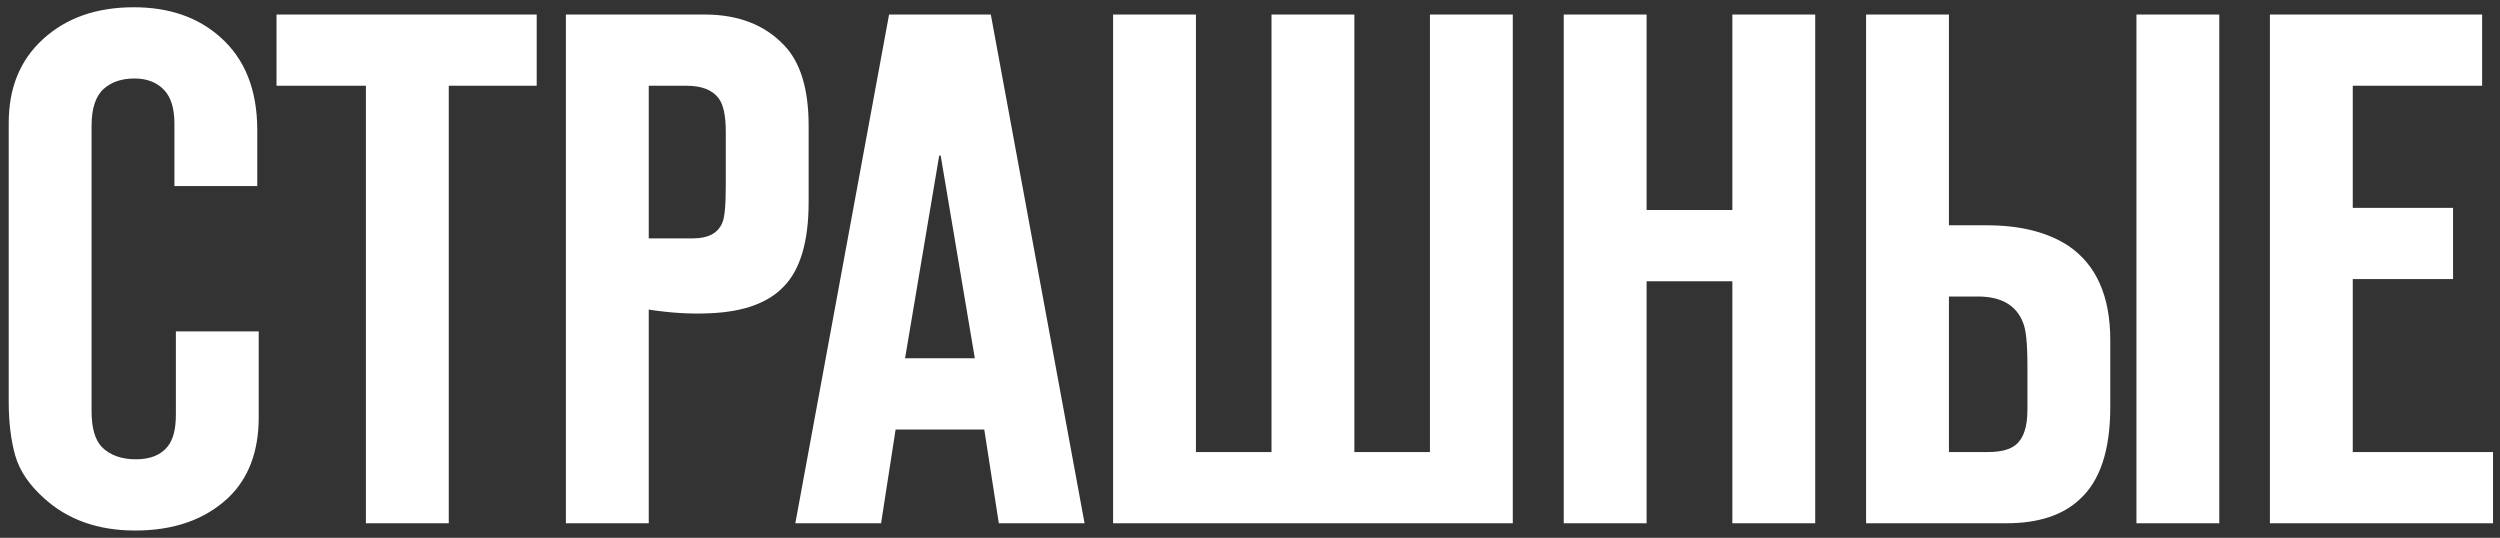 <?xml version="1.0" encoding="UTF-8"?> <svg xmlns="http://www.w3.org/2000/svg" width="172" height="37" viewBox="0 0 172 37" fill="none"><rect x="0" y="0" width="172" height="37" fill="#333333" stroke="none"/><path d="M17.8 22.8V28.7C17.8 31.067 17.1 32.917 15.7 34.25C14.1 35.75 11.967 36.5 9.3 36.5C6.733 36.5 4.633 35.75 3 34.25C2 33.35 1.35 32.383 1.05 31.35C0.75 30.283 0.6 29.05 0.6 27.65V8.45C0.6 6.05 1.383 4.133 2.95 2.7C4.55 1.233 6.633 0.5 9.2 0.5C11.633 0.5 13.617 1.183 15.15 2.55C16.85 4.05 17.7 6.183 17.7 8.95V12.8H12V8.5C12 7.467 11.767 6.7 11.3 6.2C10.8 5.667 10.117 5.4 9.25 5.4C8.383 5.4 7.683 5.633 7.15 6.1C6.583 6.6 6.3 7.45 6.3 8.65V28.3C6.3 29.433 6.533 30.25 7 30.75C7.567 31.317 8.35 31.6 9.35 31.6C10.35 31.6 11.083 31.3 11.55 30.7C11.917 30.233 12.1 29.517 12.1 28.55V22.8H17.8ZM30.875 36H25.175V5.9H19.025V1H36.925V5.9H30.875V36ZM44.634 36H38.934V1H48.484C50.784 1 52.6 1.7 53.934 3.1C55.067 4.267 55.634 6.117 55.634 8.65V13.9C55.634 16.6 55.067 18.533 53.934 19.7C52.867 20.833 51.184 21.45 48.884 21.55C47.55 21.617 46.134 21.533 44.634 21.3V36ZM44.634 16.4H47.684C48.717 16.4 49.384 16.05 49.684 15.35C49.85 15.017 49.934 14.167 49.934 12.8V9.05C49.934 7.95 49.767 7.183 49.434 6.75C49 6.183 48.267 5.9 47.234 5.9H44.634V16.4ZM74.618 36H68.718L67.718 29.55H61.618L60.618 36H54.718L61.168 1H68.168L74.618 36ZM62.268 24.65H67.068L64.718 10.7H64.618L62.268 24.65ZM104.08 36H76.58V1H82.28V31.1H87.48V1H93.18V31.1H98.38V1H104.08V36ZM119.186 19.35H113.286V36H107.586V1H113.286V14.45H119.186V1H124.886V36H119.186V19.35ZM128.387 36V1H134.087V15.5H136.687C138.987 15.5 140.853 15.967 142.287 16.9C144.22 18.2 145.187 20.367 145.187 23.4V28C145.187 30.967 144.487 33.083 143.087 34.35C141.92 35.45 140.237 36 138.037 36H128.387ZM134.087 20.4V31.1H136.787C137.653 31.1 138.287 30.933 138.687 30.6C139.22 30.167 139.487 29.367 139.487 28.2V25.15C139.487 23.65 139.387 22.667 139.187 22.2C138.72 21 137.687 20.4 136.087 20.4H134.087ZM146.987 36V1H152.687V36H146.987ZM156.17 36V1H170.77V5.9H161.87V14.3H168.77V19.2H161.87V31.1H171.52V36H156.17Z" fill="white"></path></svg> 